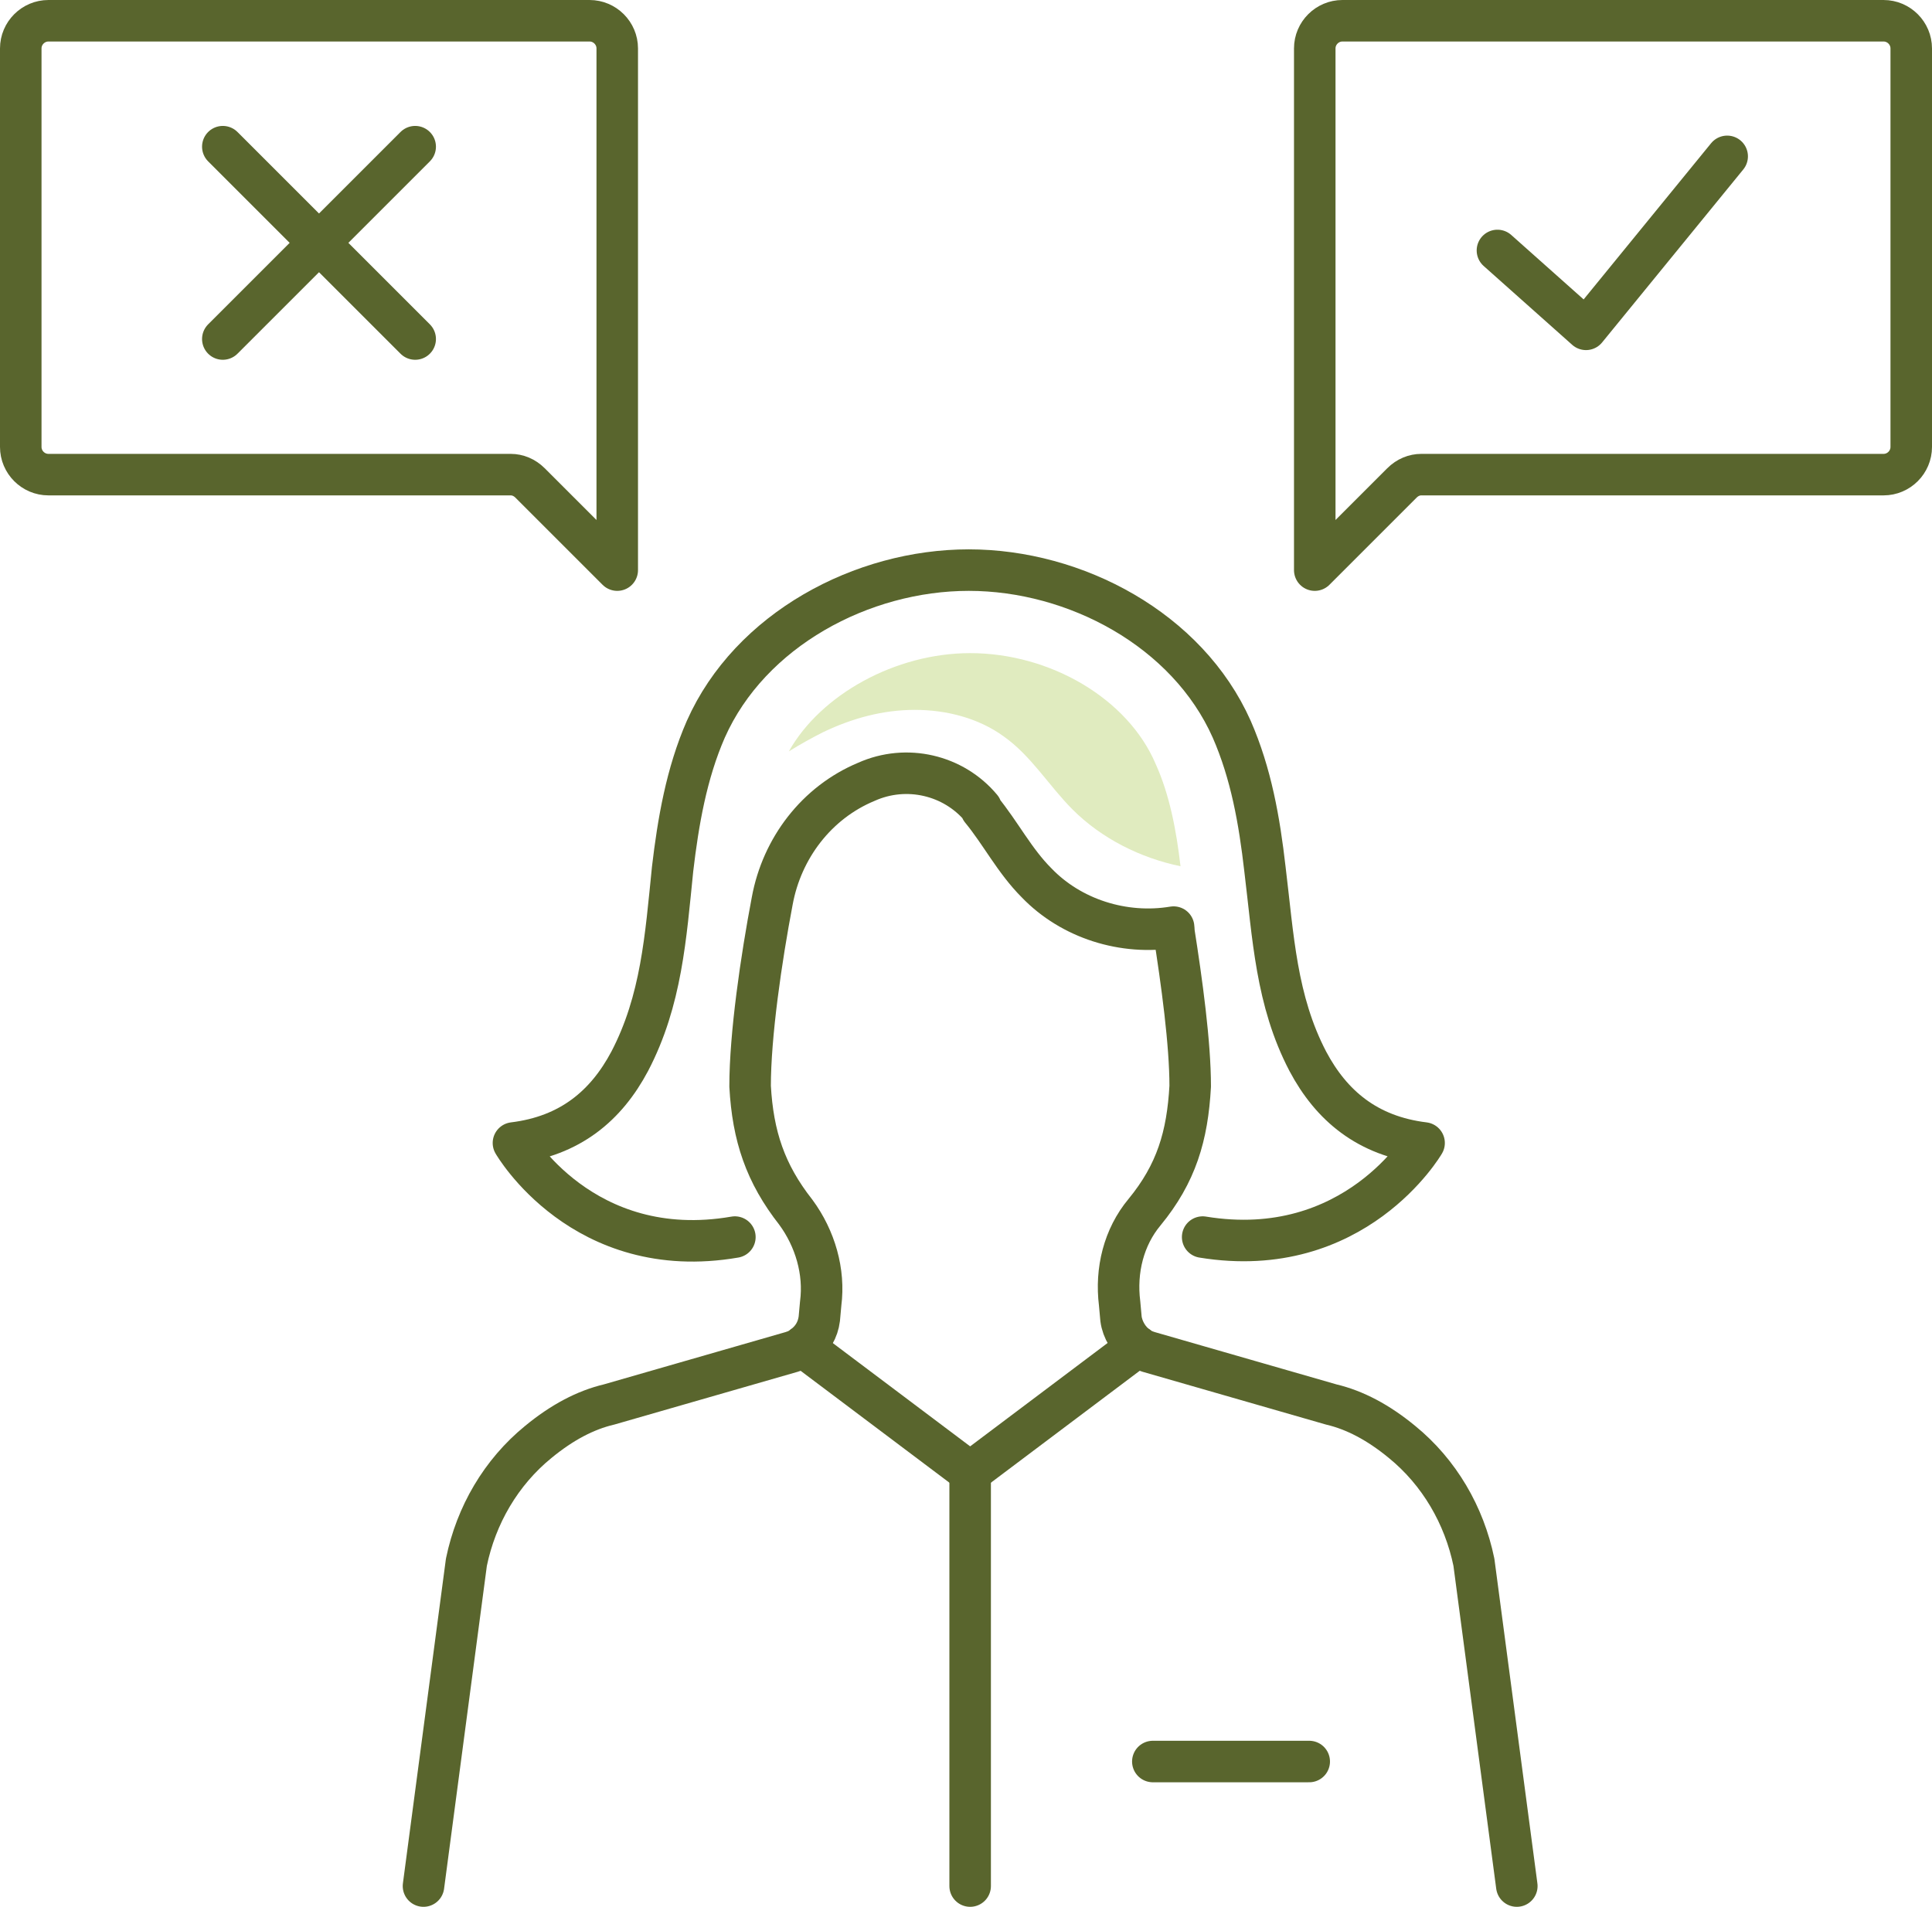 <?xml version="1.0" encoding="utf-8"?>
<!-- Generator: Adobe Illustrator 27.0.0, SVG Export Plug-In . SVG Version: 6.00 Build 0)  -->
<svg version="1.1" id="Layer_1" xmlns="http://www.w3.org/2000/svg" xmlns:xlink="http://www.w3.org/1999/xlink" x="0px" y="0px" viewBox="0 0 139.6 137.8" style="enable-background:new 0 0 139.6 137.8;" xml:space="preserve">
  <style type="text/css">
	.st0{fill:none;stroke:#59652D;stroke-width:3;stroke-linecap:round;stroke-linejoin:round;stroke-miterlimit:10;}
	.st1{fill:#E0EBBF;}
</style>
  <g>
    <path class="st0" d="M84.8,67.2C85.4,71,86,75.4,86,78.5c-0.2,3.6-1,6.3-3.3,9.1c-1.5,1.8-2.1,4.2-1.8,6.6l0.1,1.1
		c0.1,0.8,0.6,1.6,1.2,2c0.2,0.2,0.5,0.3,0.8,0.4l13.2,3.8c1.7,0.4,3.4,1.3,5.1,2.7c2.7,2.2,4.5,5.3,5.2,8.7l3.1,23.4" />
    <path class="st0" d="M53.1,89.4c-11,1.9-16-6.8-16-6.8c4.1-0.5,6.7-2.7,8.4-5.9c2.3-4.4,2.6-9,3.1-13.9c0.4-3.4,1-6.9,2.4-10.1
		c3.2-7.2,11.3-11.5,19-11.5c7.7,0,15.8,4.3,19,11.5c1.4,3.2,2,6.6,2.4,10.1c0.6,4.9,0.8,9.5,3.1,13.9c1.7,3.2,4.3,5.4,8.4,5.9
		c0,0-5,8.6-16,6.8" />
    <polyline class="st0" points="58,97.3 70.1,106.4 82.2,97.3 	" />
    <line class="st0" x1="83.3" y1="127.3" x2="94.6" y2="127.3" />
    <path class="st0" d="M30.6,136.3l3.1-23.4c0.7-3.4,2.5-6.5,5.2-8.7c1.7-1.4,3.4-2.3,5.1-2.7l13.2-3.8c0.3-0.1,0.6-0.2,0.8-0.4
		c0.7-0.5,1.1-1.2,1.2-2l0.1-1.1c0.3-2.3-0.4-4.7-1.8-6.6c-2.2-2.8-3.1-5.5-3.3-9.1c0-3.7,0.8-9.2,1.6-13.4c0.7-3.8,3.2-7.1,6.8-8.6
		l0,0c2.9-1.3,6.3-0.5,8.3,1.9c0,0,0,0,0,0.1c1.4,1.7,2.4,3.7,4,5.3c2.5,2.6,6.3,3.8,9.9,3.2" />
    <g id="XMLID_74_">
      <polyline id="XMLID_77_" class="st0" points="108.2,18.1 114.6,23.8 124.8,11.3 		" />
    </g>
    <path class="st0" d="M138.1,3.5v28.8c0,1.1-0.9,2-2,2h-33.4c-0.5,0-1,0.2-1.4,0.6L95,41.2v-6.9V3.5c0-1.1,0.9-2,2-2h39.1
		C137.2,1.5,138.1,2.4,138.1,3.5z" />
    <g>
      <line id="XMLID_67_" class="st0" x1="16.1" y1="10.6" x2="30" y2="24.5" />
      <line id="XMLID_66_" class="st0" x1="16.1" y1="24.5" x2="30" y2="10.6" />
    </g>
    <path class="st0" d="M1.5,3.5v28.8c0,1.1,0.9,2,2,2h33.4c0.5,0,1,0.2,1.4,0.6l6.3,6.3v-6.9V3.5c0-1.1-0.9-2-2-2H3.5
		C2.4,1.5,1.5,2.4,1.5,3.5z" />
    <line class="st0" x1="70.1" y1="106.4" x2="70.1" y2="136.3" />
    <path class="st1" d="M70.1,47.2c-5.4,0-10.8,3-13.1,7.1c0.8-0.5,1.7-1,2.5-1.4c2.1-1,4.3-1.6,6.6-1.6c2.3,0,4.6,0.6,6.4,1.9
		c2,1.4,3.3,3.6,5,5.3c2.1,2.1,4.9,3.5,7.8,4.1c-0.3-2.6-0.8-5.2-1.8-7.4C81.5,50.5,75.9,47.2,70.1,47.2z" />
  </g>
</svg>
